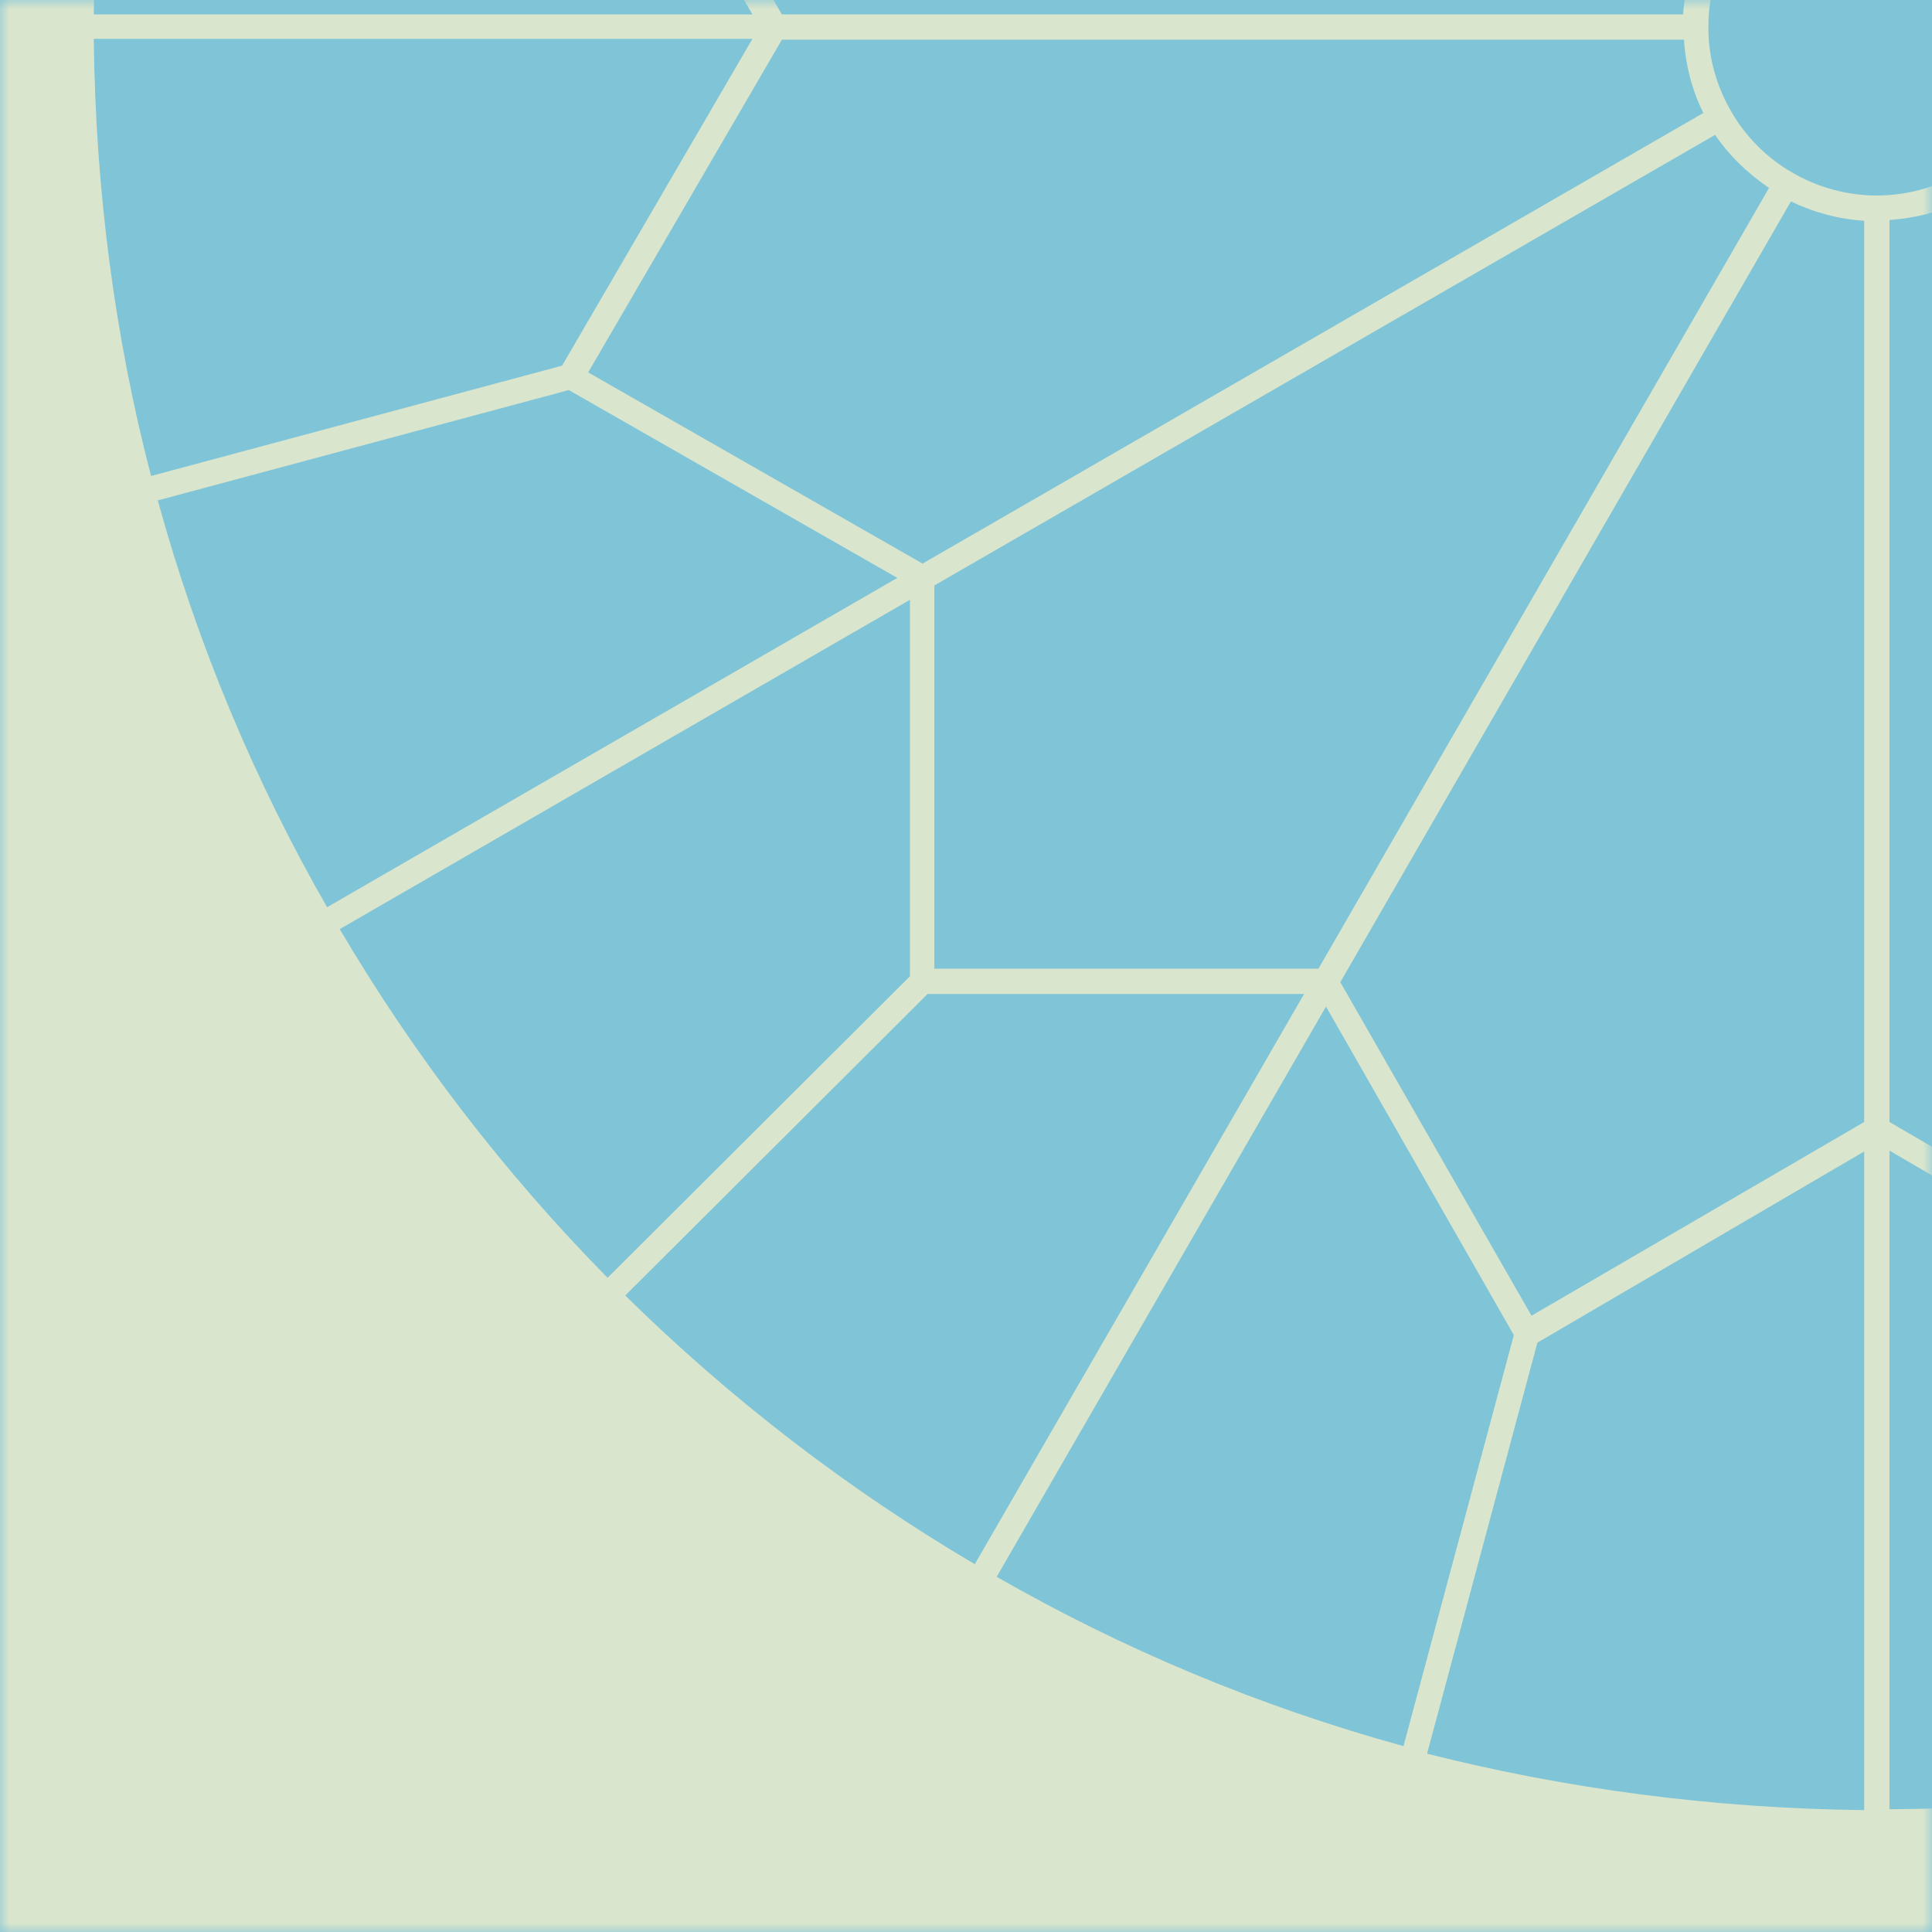 <svg xmlns="http://www.w3.org/2000/svg" width="103" height="103" viewBox="0 0 103 103" fill="none"><rect width="103" height="103" fill="#008BB0" fill-opacity="0.5"></rect><mask id="mask0" maskUnits="userSpaceOnUse" x="0" y="0" width="103" height="103"><rect width="103" height="103" fill="#FF0000"></rect></mask><g mask="url(#mask0)"><path fill-rule="evenodd" clip-rule="evenodd" d="M0 -101L0 103L200 103V2L109.022 2C108.932 3.418 108.503 4.781 107.827 5.933C107.064 7.28 105.896 8.403 104.549 9.211C103.247 9.974 101.676 10.423 100.059 10.423C98.443 10.423 96.871 9.974 95.569 9.211C94.222 8.448 93.054 7.28 92.291 5.933C91.528 4.631 91.079 3.104 91.079 1.488V1.443V1.398C91.079 -0.218 91.528 -1.745 92.291 -3.047C93.054 -4.394 94.222 -5.517 95.569 -6.325C96.834 -7.067 98.355 -7.512 99.923 -7.537L99.923 -101L0 -101ZM99.385 96.502V61.388L81.963 71.581L76.081 93.493C83.535 95.379 91.348 96.412 99.385 96.502ZM100.732 96.457V61.343L118.11 71.491L123.992 93.403C116.583 95.334 108.77 96.412 100.732 96.457ZM119.457 71.177L125.339 93.089C132.973 90.979 140.247 87.925 147.027 84.064L129.47 53.665L119.457 71.177ZM80.706 71.177L74.824 93.089C67.145 90.979 59.871 87.925 53.136 84.064L70.693 53.665L80.706 71.177ZM51.968 83.39L69.525 52.991H49.454L33.334 69.066C38.947 74.589 45.188 79.394 51.968 83.39ZM148.15 83.39L130.593 52.991H150.664L166.739 69.066C161.172 74.589 154.93 79.394 148.15 83.39ZM81.649 70.144L99.385 59.816L99.385 11.771C97.993 11.681 96.691 11.322 95.479 10.738L71.456 52.363L81.649 70.144ZM118.469 70.144L100.732 59.816L100.732 11.726C102.124 11.636 103.472 11.277 104.639 10.693L128.662 52.318L118.469 70.144ZM32.391 68.123L48.511 52.048V31.977L18.112 49.534C22.108 56.314 26.913 62.555 32.391 68.123ZM167.682 68.123L151.607 52.048V31.977L182.006 49.534C178.01 56.314 173.206 62.555 167.682 68.123ZM129.829 51.644H150.26V31.213L108.635 7.19C107.872 8.313 106.929 9.301 105.807 10.019L129.829 51.644ZM70.289 51.644H49.858H49.813V31.213L91.438 7.19C92.201 8.313 93.189 9.256 94.311 10.019L70.289 51.644ZM17.438 48.366L47.837 30.809L30.325 20.796L8.412 26.678C10.523 34.357 13.576 41.631 17.438 48.366ZM182.68 48.366L152.281 30.809L169.793 20.796L191.705 26.678C189.595 34.357 186.542 41.631 182.68 48.366ZM49.184 30.046L90.809 6.023C90.225 4.855 89.866 3.508 89.776 2.116L41.685 2.116L31.358 19.853L49.184 30.046ZM150.934 30.046L109.309 6.023C109.893 4.81 110.297 3.508 110.387 2.116L158.432 2.116L168.76 19.853L150.934 30.046ZM170.152 19.538L192.065 25.421C193.996 17.967 195.073 10.154 195.118 2.161H160.004L170.152 19.538ZM29.966 19.494L8.053 25.376C6.123 17.967 5.09 10.154 5 2.071H40.114L29.966 19.494ZM89.731 0.769L41.685 0.769L31.358 -16.967L49.139 -27.16L90.764 -3.137C90.18 -1.925 89.821 -0.623 89.731 0.769ZM5 0.769H40.114L29.966 -16.653L8.053 -22.535C6.123 -15.081 5.09 -7.268 5 0.769ZM49.858 -28.328L91.483 -4.305C92.246 -5.427 93.189 -6.415 94.356 -7.178L70.199 -48.983H49.858V-28.328ZM95.479 -7.807L71.411 -49.522L81.649 -67.258L99.385 -56.931L99.385 -8.84C97.993 -8.75 96.646 -8.391 95.479 -7.807ZM30.325 -17.91L8.412 -23.793C10.523 -31.471 13.576 -38.745 17.438 -45.48L47.837 -27.924L30.325 -17.91ZM48.511 -49.342V-29.091L18.067 -46.693C22.063 -53.473 26.913 -59.715 32.391 -65.283L48.511 -49.342ZM49.454 -50.285H69.435L51.968 -80.504C45.188 -76.508 38.947 -71.704 33.379 -66.18L49.454 -50.285ZM70.648 -50.869L80.706 -68.291L74.824 -90.204C67.19 -88.093 59.916 -85.04 53.136 -81.178L70.648 -50.869ZM99.385 -93.571V-58.457L82.008 -68.605L76.126 -90.518C83.535 -92.449 91.348 -93.526 99.385 -93.571Z" fill="#DAE5CD"></path></g></svg>